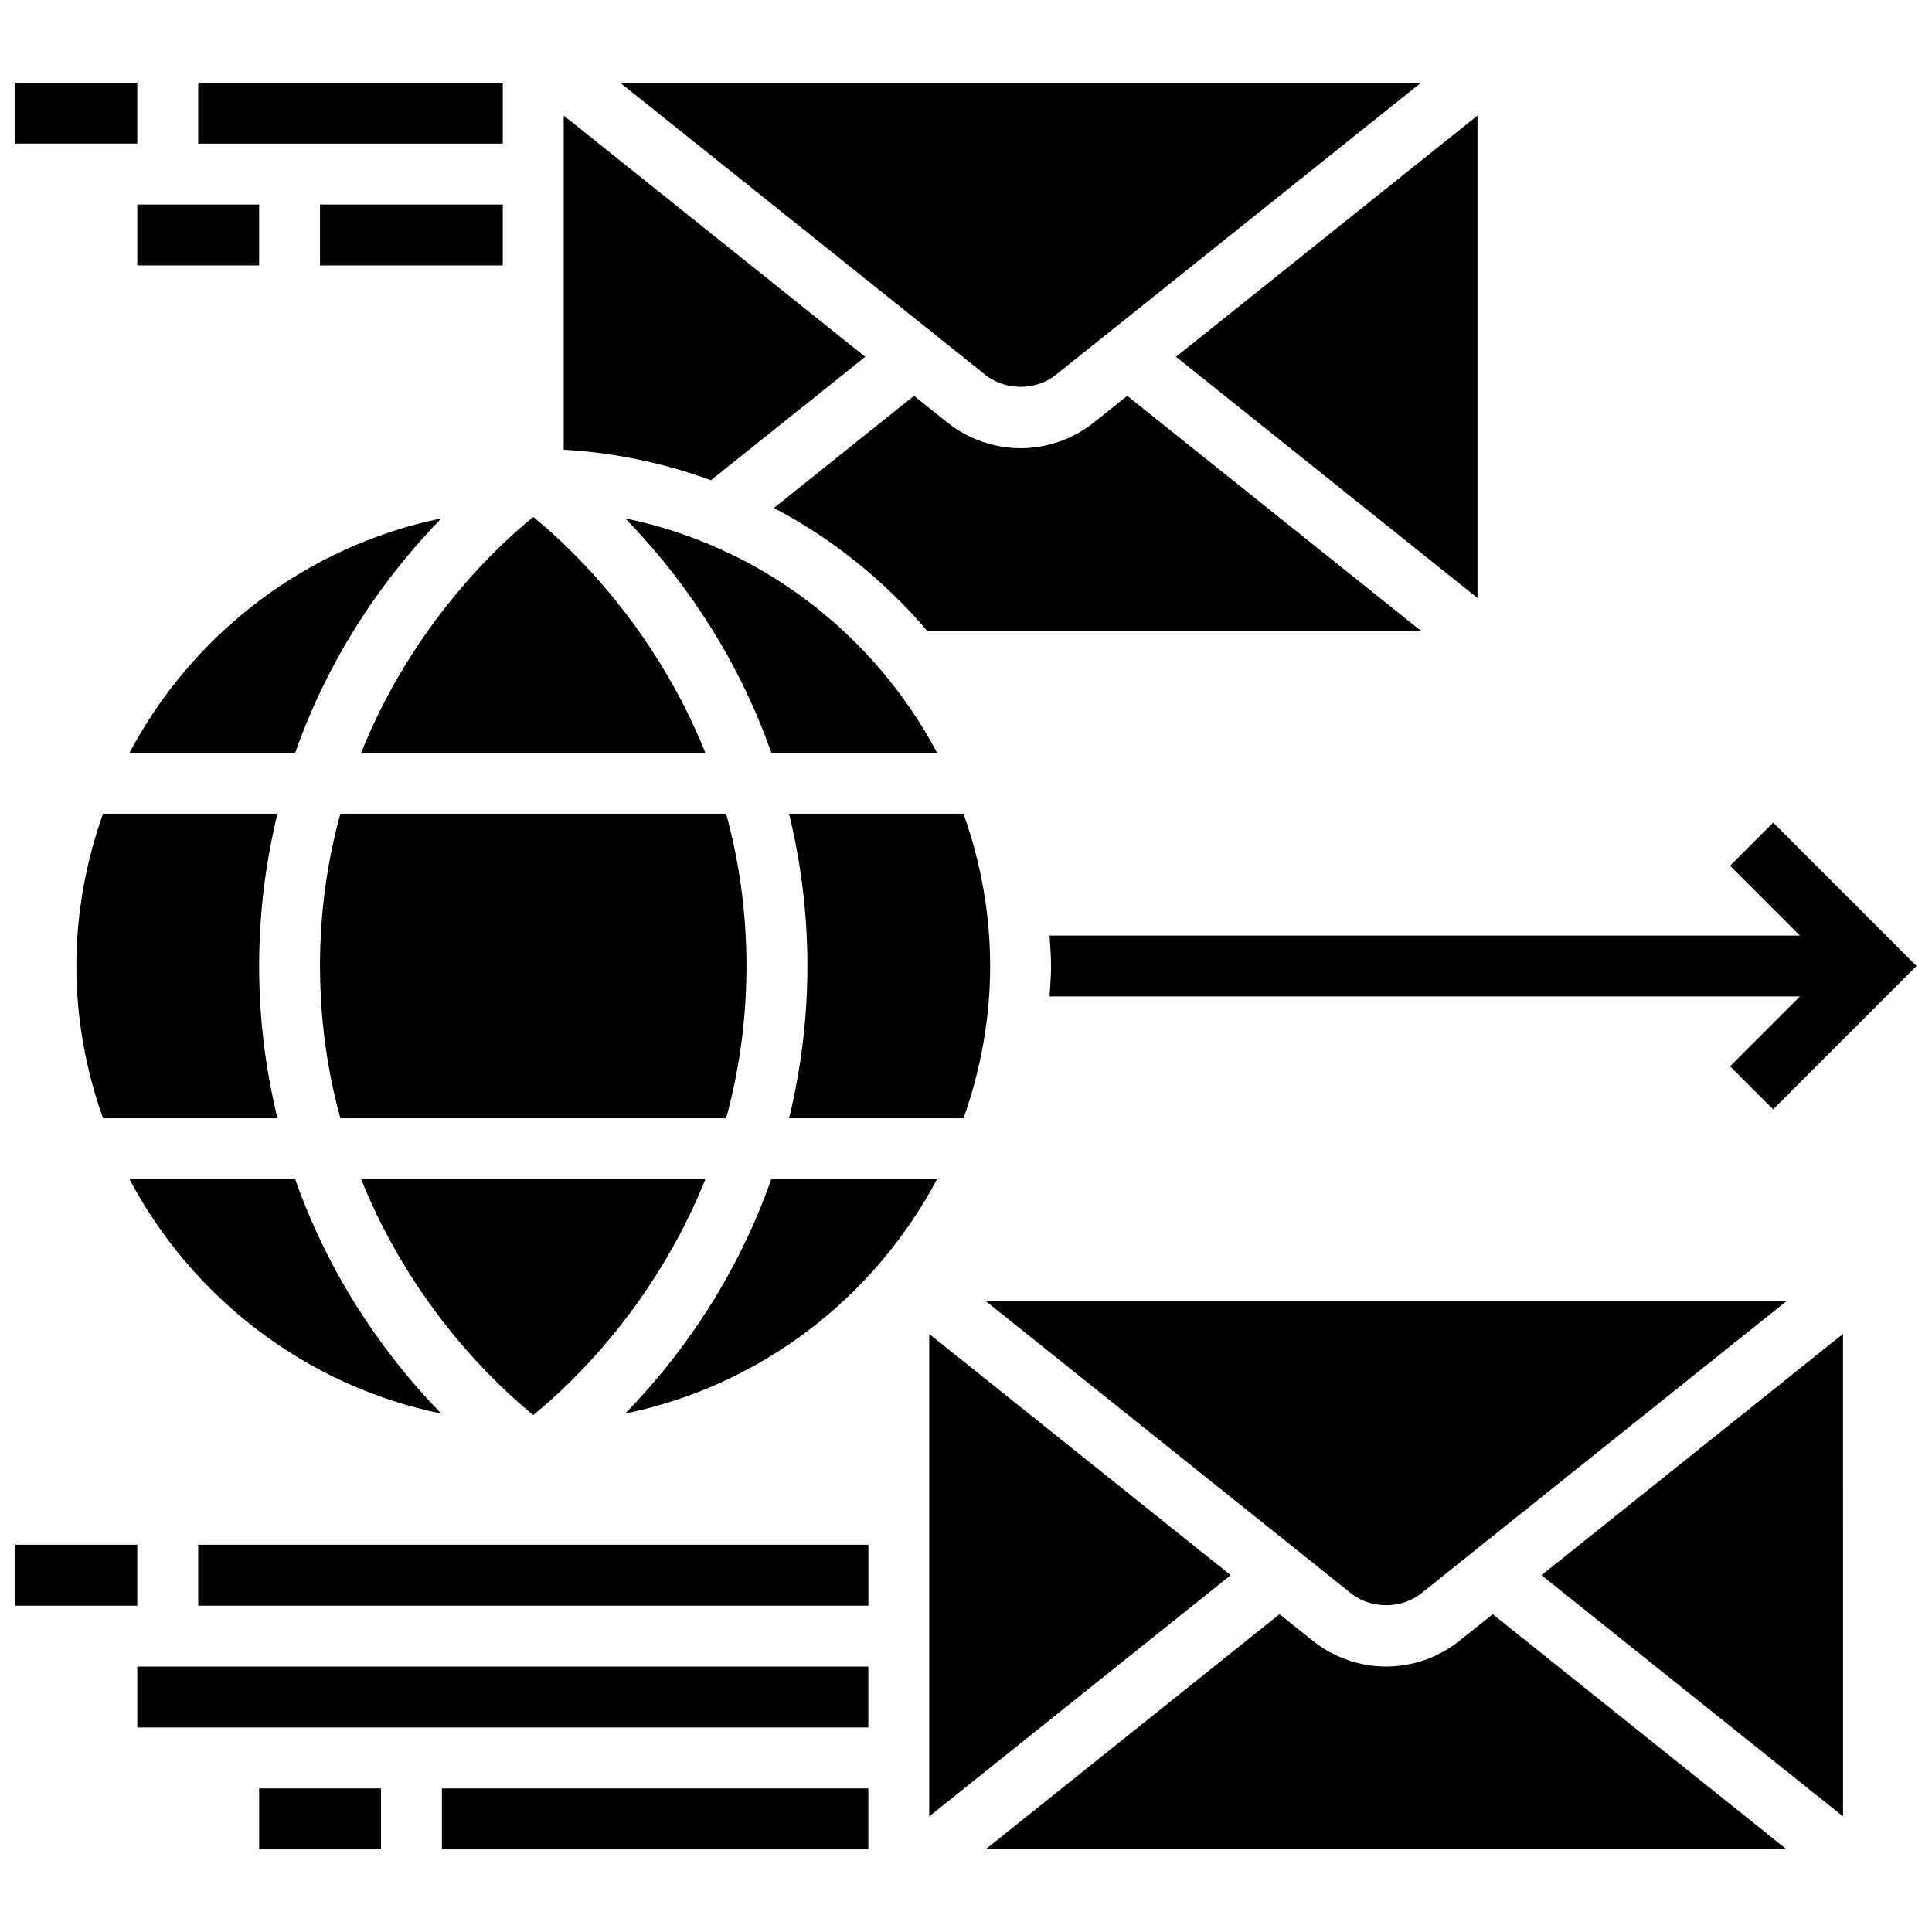 <?xml version="1.0" encoding="UTF-8"?>
<!-- Uploaded to: SVG Repo, www.svgrepo.com, Generator: SVG Repo Mixer Tools -->
<svg width="800px" height="800px" version="1.1" viewBox="144 144 512 512" xmlns="http://www.w3.org/2000/svg">
 <defs>
  <clipPath id="c">
   <path d="m148.09 165h32.906v18h-32.906z"/>
  </clipPath>
  <clipPath id="b">
   <path d="m148.09 553h32.906v17h-32.906z"/>
  </clipPath>
  <clipPath id="a">
   <path d="m422 362h229.9v76h-229.9z"/>
  </clipPath>
 </defs>
 <path d="m389.75 311.21h130.86l-77.887-62.309-8.832 7.07c-5.496 4.383-12.387 6.805-19.418 6.805s-13.926-2.422-19.414-6.812l-8.84-7.062-37.125 29.707c15.566 8.199 29.344 19.305 40.66 32.602z"/>
 <path d="m406.4 400c0-14.168-2.574-27.711-7.062-40.359h-46.23c2.973 12.285 4.863 25.66 4.863 40.359s-1.891 28.074-4.859 40.359h46.23c4.484-12.648 7.059-26.195 7.059-40.359z"/>
 <path d="m373.3 238.56-79.906-63.934v88.551c13.641 0.801 26.727 3.574 39.012 8.09z"/>
 <path d="m423.8 243.35 96.805-77.441h-212.27l96.801 77.441c5.277 4.223 13.383 4.223 18.664 0z"/>
 <path d="m552.51 561.44 79.914 63.93-0.008-127.86z"/>
 <path d="m228.81 400c0 14.781 2.066 28.219 5.391 40.359h102.23c3.32-12.141 5.387-25.582 5.387-40.359 0-14.781-2.066-28.219-5.391-40.359l-102.23-0.004c-3.328 12.141-5.394 25.582-5.394 40.363z"/>
 <path d="m520.67 566.23 96.809-77.441h-212.27l96.801 77.441c5.281 4.223 13.383 4.223 18.664 0z"/>
 <path d="m348.41 343.49h43.922c-16.676-31.457-46.77-54.754-82.633-62.113 12.785 13.125 28.711 33.742 38.711 62.113z"/>
 <path d="m535.55 302.48v-127.85l-79.902 63.926z"/>
 <path d="m285.32 519c9.492-7.691 32.016-28.641 45.613-62.492h-91.23c13.602 33.852 36.121 54.801 45.617 62.492z"/>
 <path d="m390.25 497.51v127.86l79.906-63.93z"/>
 <path d="m239.7 343.49h91.223c-13.602-33.855-36.121-54.801-45.613-62.492-9.488 7.691-32.008 28.641-45.609 62.492z"/>
 <path d="m530.75 578.84c-5.488 4.391-12.383 6.812-19.414 6.812s-13.926-2.422-19.414-6.812l-8.836-7.062-77.883 62.309h212.27l-77.883-62.309z"/>
 <path d="m392.32 456.5h-43.922c-10 28.375-25.918 48.988-38.723 62.113 35.883-7.363 65.969-30.656 82.645-62.113z"/>
 <path d="m222.23 343.49c10-28.375 25.918-48.988 38.723-62.113-35.871 7.363-65.957 30.66-82.633 62.113z"/>
 <path d="m164.24 400c0 14.168 2.574 27.711 7.062 40.359h46.23c-2.973-12.285-4.859-25.66-4.859-40.359s1.891-28.074 4.859-40.359l-46.23-0.004c-4.488 12.652-7.062 26.195-7.062 40.363z"/>
 <path d="m260.95 518.62c-12.793-13.117-28.719-33.742-38.723-62.113h-43.91c16.676 31.457 46.762 54.75 82.633 62.113z"/>
 <path d="m196.53 165.91h80.719v16.145h-80.719z"/>
 <g clip-path="url(#c)">
  <path d="m148.09 165.91h32.289v16.145h-32.289z"/>
 </g>
 <path d="m228.81 198.2h48.434v16.145h-48.434z"/>
 <path d="m180.38 198.2h32.289v16.145h-32.289z"/>
 <path d="m180.38 585.66h193.73v16.145h-193.73z"/>
 <path d="m196.53 553.37h177.59v16.145h-177.59z"/>
 <g clip-path="url(#b)">
  <path d="m148.09 553.37h32.289v16.145h-32.289z"/>
 </g>
 <path d="m261.1 617.95h113.01v16.145h-113.01z"/>
 <path d="m212.67 617.95h32.289v16.145h-32.289z"/>
 <g clip-path="url(#a)">
  <path d="m422.14 391.93c0.152 2.688 0.402 5.344 0.402 8.07 0 2.727-0.25 5.383-0.402 8.07h198.86l-18.508 18.508 11.414 11.414 37.992-37.988-37.996-37.996-11.414 11.414 18.512 18.508z"/>
 </g>
</svg>